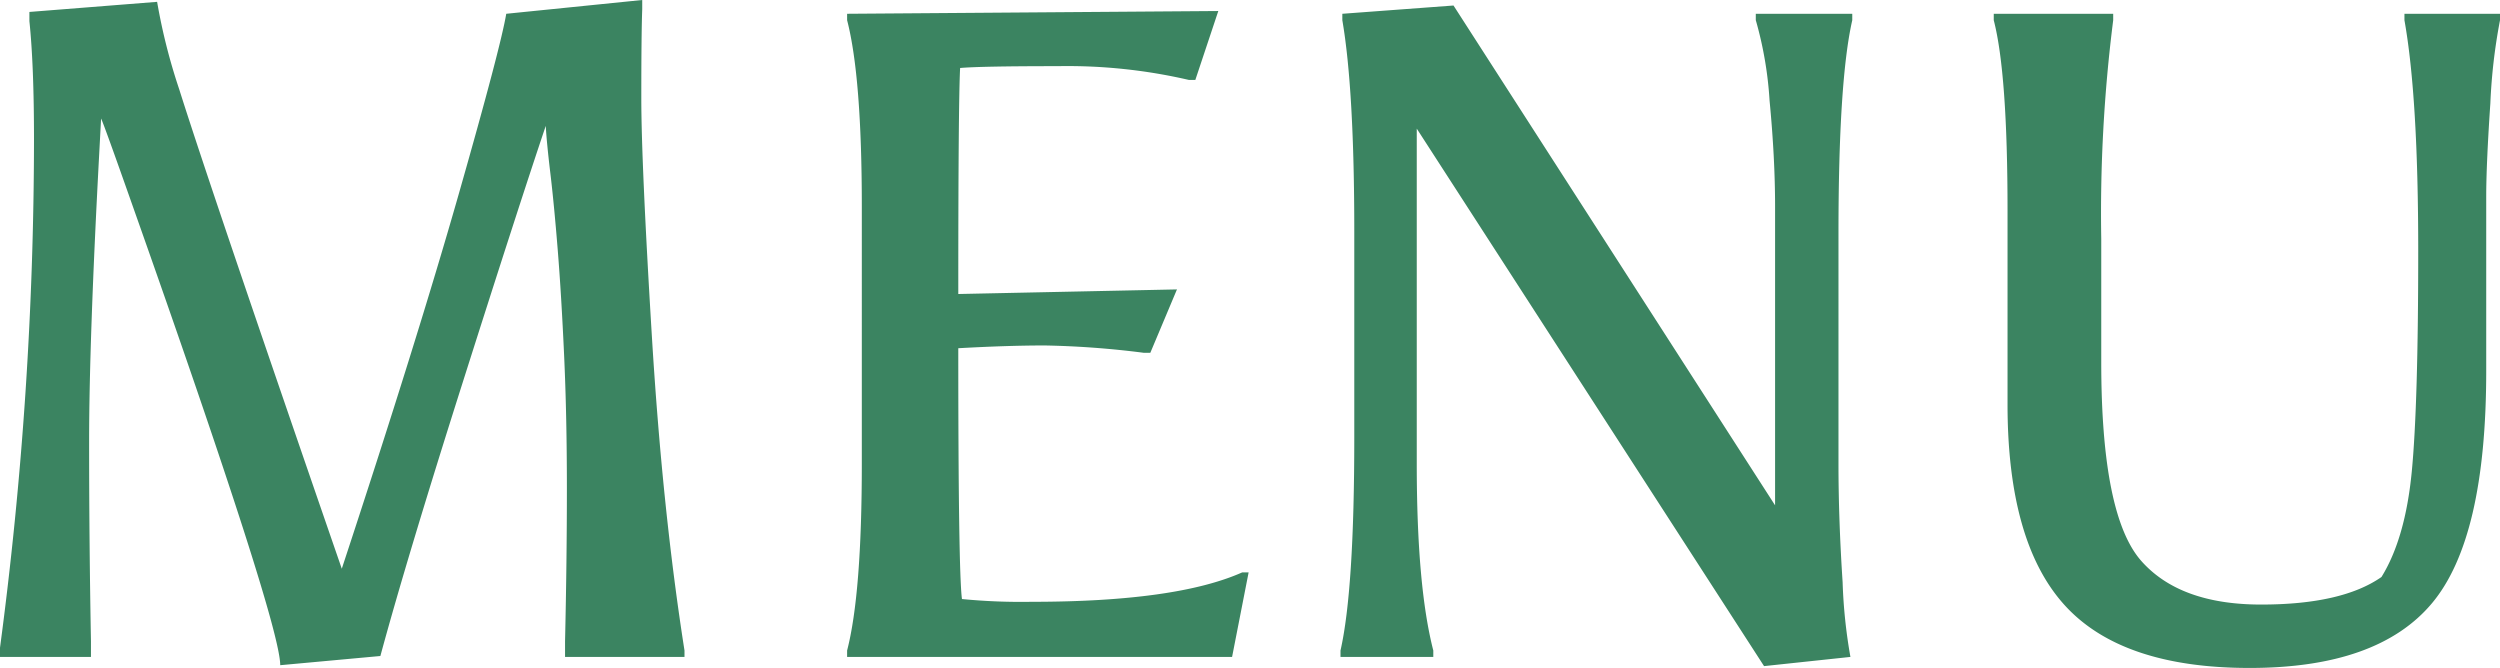<svg xmlns="http://www.w3.org/2000/svg" width="244.89" height="65.43" viewBox="0 0 244.89 65.43">
  <path id="パス_138589" data-name="パス 138589" d="M6.75-.9a379.613,379.613,0,0,0,3.33-49.77q0-7.29-.45-11.61v-.9l12.51-.99a57.351,57.351,0,0,0,2.16,8.55Q27.36-45.9,40.23-8.64q7.38-22.41,11.475-36.765T56.34-63l13.32-1.35v.9q-.09,2.43-.09,8.73t1.035,23.31Q71.64-14.4,73.8-.63V0H62.1V-1.53q.18-7.92.18-14.985t-.27-13q-.27-5.94-.63-10.4t-.72-7.47q-.36-3.015-.45-4.635Q57.6-44.28,52.11-27T44.01-.09L34.2.81q0-4.14-14.49-45.09-2.79-7.92-3.06-8.46,0,.09-.18,3.42-.99,18.45-.99,28.215T15.66-1.53V0H6.75ZM123.21-56.52a52.713,52.713,0,0,0-12.825-1.35q-7.515,0-9.585.18-.18,3.42-.18,22.14L122.04-36l-2.61,6.21h-.63a87.826,87.826,0,0,0-9.72-.72q-3.6,0-8.46.27,0,21.87.36,24.57a59.917,59.917,0,0,0,6.84.27q14.13,0,20.61-2.88h.63L127.44,0H89.73V-.63q1.44-5.58,1.44-18.27V-44.1q0-12.69-1.44-18.27V-63l36.36-.27-2.25,6.75ZM147.15,0h-9.09V-.63q1.35-5.94,1.35-20.88V-41.67q0-13.86-1.17-20.7V-63l10.89-.81,31.5,48.96V-44.1q0-4.77-.54-10.4a36.669,36.669,0,0,0-1.35-7.875V-63h9.45v.63q-1.35,5.94-1.35,20.88V-18.9q0,5.4.405,11.565A50.99,50.99,0,0,0,188.01,0l-8.46.9L145.53-51.75V-18.9q0,11.97,1.62,18.27ZM250.29-45.09v17.1q0,16.38-5.31,22.725T227.115,1.08q-12.555,0-18.135-6.165T203.4-24.75V-43.74q0-13.41-1.35-18.63V-63h11.7v.63a150.339,150.339,0,0,0-1.17,21.42v12.06q0,15.12,3.96,19.53,3.78,4.23,11.7,4.23t11.79-2.7q2.34-3.78,2.97-10.35t.63-21.6q0-15.03-1.35-22.59V-63h9.36v.63a55.439,55.439,0,0,0-.945,8.145Q250.29-48.24,250.29-45.09Z" transform="translate(-6.75 64.35)" fill="#3b8461"/>
</svg>
